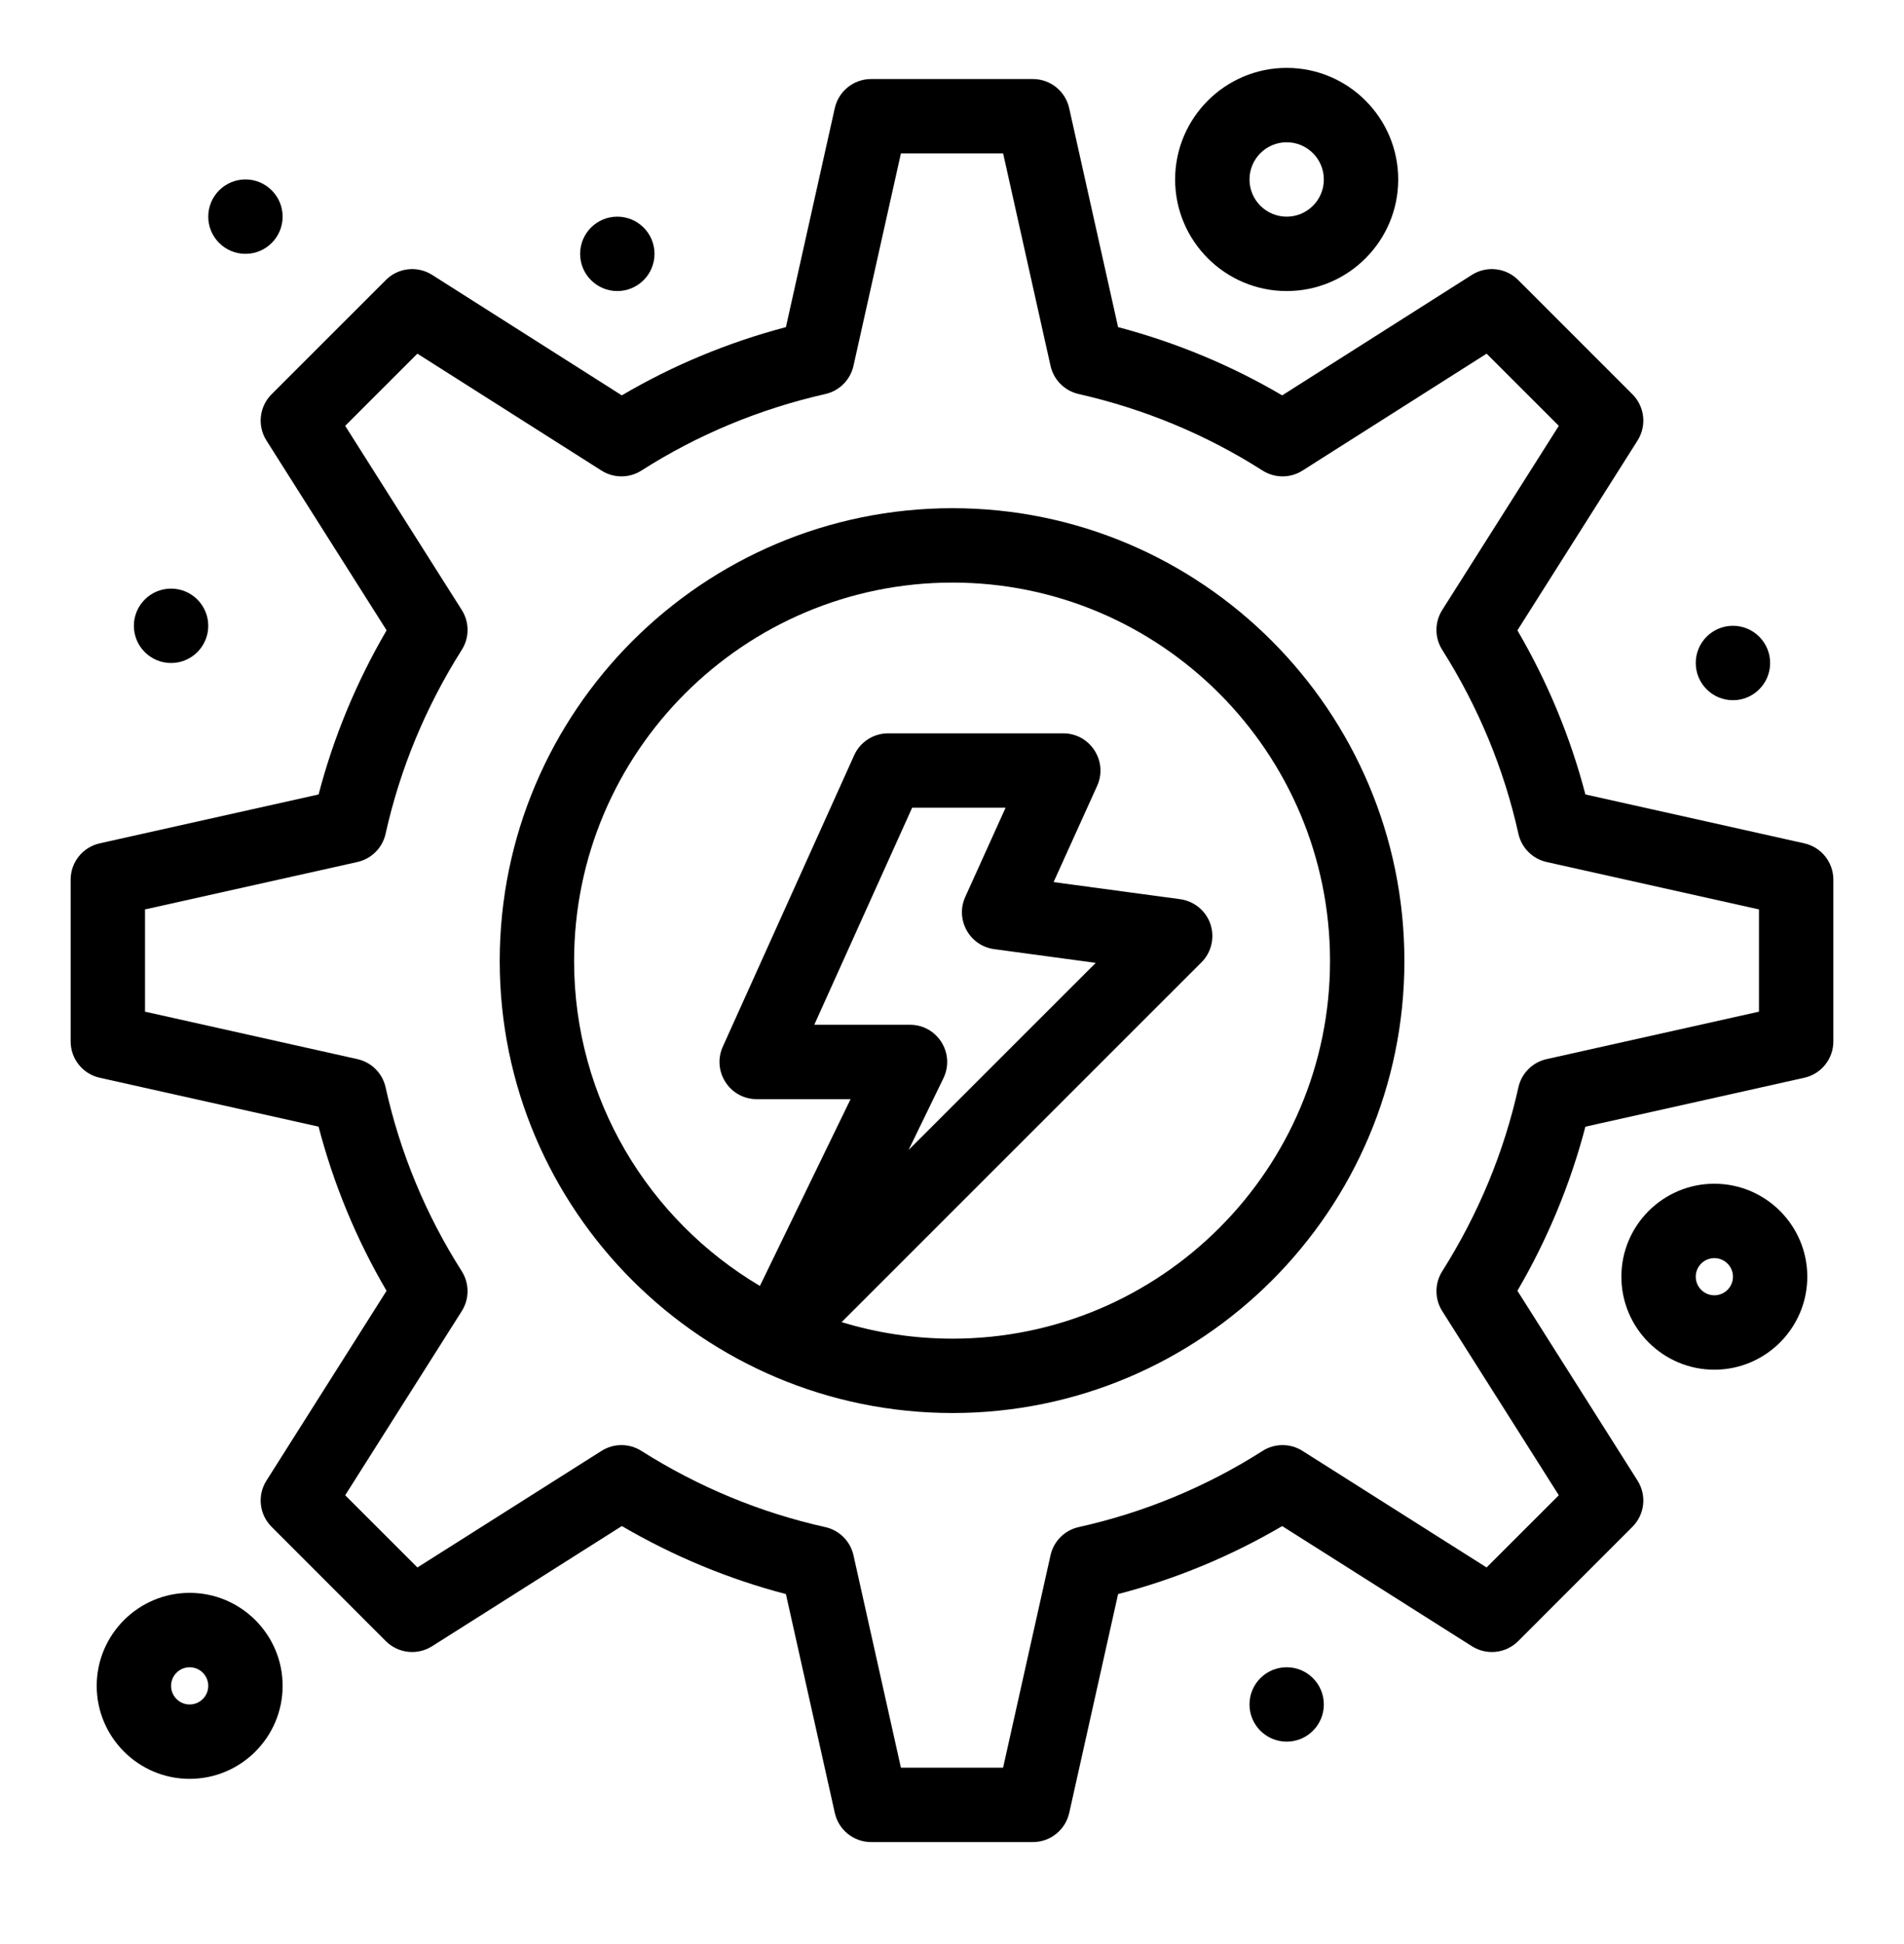 <svg width="48" height="49" viewBox="0 0 48 49" fill="none" xmlns="http://www.w3.org/2000/svg">
<path d="M45.486 21.256L39.968 20.024C39.591 18.579 39.016 17.193 38.254 15.888L41.283 11.103C41.518 10.732 41.464 10.249 41.154 9.938L38.273 7.057C37.962 6.747 37.478 6.693 37.107 6.928L32.324 9.965C31.037 9.209 29.65 8.632 28.187 8.245L26.954 2.726C26.858 2.297 26.478 1.992 26.039 1.992H21.961C21.522 1.992 21.141 2.297 21.045 2.726L19.813 8.245C18.349 8.632 16.963 9.208 15.676 9.965L10.893 6.928C10.522 6.693 10.038 6.747 9.728 7.057L6.846 9.938C6.536 10.249 6.482 10.732 6.717 11.103L9.746 15.887C8.984 17.193 8.409 18.579 8.032 20.024L2.515 21.256C2.086 21.352 1.781 21.732 1.781 22.171V26.25C1.781 26.689 2.086 27.07 2.515 27.165L8.031 28.397C8.411 29.851 8.985 31.239 9.745 32.535L6.717 37.319C6.482 37.69 6.536 38.173 6.846 38.483L9.727 41.365C10.038 41.675 10.522 41.728 10.892 41.494L15.677 38.464C16.982 39.227 18.369 39.801 19.813 40.179L21.046 45.696C21.141 46.124 21.522 46.429 21.961 46.429H26.039C26.478 46.429 26.858 46.124 26.955 45.696L28.187 40.179C29.64 39.8 31.028 39.225 32.324 38.465L37.108 41.494C37.479 41.728 37.963 41.675 38.273 41.365L41.154 38.483C41.464 38.173 41.518 37.69 41.283 37.319L38.254 32.534C39.016 31.229 39.59 29.842 39.968 28.398L45.486 27.165C45.914 27.07 46.219 26.689 46.219 26.25V22.171C46.219 21.732 45.914 21.352 45.486 21.256ZM44.344 25.499L38.99 26.695C38.635 26.774 38.359 27.051 38.279 27.406C37.916 29.042 37.269 30.602 36.358 32.043C36.165 32.349 36.165 32.739 36.358 33.045L39.298 37.688L37.477 39.508L32.835 36.569C32.528 36.375 32.136 36.375 31.83 36.57C30.404 37.478 28.845 38.123 27.195 38.49C26.84 38.569 26.563 38.846 26.484 39.2L25.288 44.554H22.712L21.516 39.2C21.437 38.846 21.159 38.569 20.804 38.49C19.168 38.126 17.608 37.48 16.168 36.569C15.862 36.375 15.471 36.375 15.165 36.569L10.523 39.508L8.702 37.688L11.642 33.045C11.836 32.738 11.835 32.347 11.641 32.041C10.733 30.615 10.087 29.056 9.721 27.407C9.642 27.051 9.365 26.774 9.01 26.695L3.656 25.499V22.922L9.01 21.727C9.365 21.647 9.642 21.37 9.721 21.015C10.085 19.379 10.731 17.819 11.642 16.378C11.836 16.072 11.836 15.682 11.642 15.376L8.702 10.733L10.522 8.914L15.164 11.861C15.472 12.056 15.865 12.056 16.171 11.86C17.583 10.959 19.143 10.309 20.809 9.931C21.162 9.851 21.437 9.574 21.516 9.221L22.712 3.867H25.289L26.484 9.221C26.563 9.574 26.839 9.851 27.192 9.931C28.857 10.309 30.417 10.959 31.829 11.86C32.136 12.056 32.529 12.056 32.836 11.861L37.478 8.914L39.298 10.733L36.358 15.376C36.165 15.682 36.164 16.072 36.358 16.378C37.269 17.819 37.916 19.379 38.279 21.015C38.359 21.37 38.635 21.647 38.99 21.727L44.344 22.922V25.499Z" fill="black"/>
<path d="M24.013 12.809C17.718 12.809 12.598 17.929 12.598 24.223C12.598 30.505 17.718 35.615 24.013 35.615C30.294 35.615 35.405 30.505 35.405 24.223C35.405 17.929 30.294 12.809 24.013 12.809ZM24.013 33.741C23.041 33.741 22.102 33.594 21.218 33.324L30.289 24.256C30.541 24.004 30.628 23.631 30.515 23.293C30.401 22.956 30.105 22.712 29.752 22.664L26.561 22.233L27.659 19.808C27.939 19.189 27.486 18.484 26.804 18.484H22.389C22.02 18.484 21.685 18.7 21.534 19.036L18.222 26.381C17.943 27 18.395 27.704 19.077 27.704H21.443L19.157 32.412C16.355 30.752 14.473 27.703 14.473 24.223C14.473 18.963 18.752 14.684 24.013 14.684C29.261 14.684 33.53 18.963 33.53 24.223C33.53 29.471 29.26 33.741 24.013 33.741ZM22.941 25.829H20.528L22.995 20.359H25.351L24.334 22.607C24.076 23.178 24.441 23.839 25.063 23.923L27.624 24.269L22.905 28.986L23.784 27.176C24.086 26.554 23.632 25.829 22.941 25.829Z" fill="black"/>
<path d="M4.781 40.148C3.489 40.148 2.438 41.2 2.438 42.492C2.438 43.784 3.489 44.836 4.781 44.836C6.074 44.836 7.125 43.784 7.125 42.492C7.125 41.2 6.074 40.148 4.781 40.148ZM4.781 42.961C4.523 42.961 4.313 42.751 4.313 42.492C4.313 42.234 4.523 42.023 4.781 42.023C5.04 42.023 5.25 42.234 5.25 42.492C5.25 42.751 5.04 42.961 4.781 42.961Z" fill="black"/>
<path d="M43.219 29.836C41.926 29.836 40.875 30.887 40.875 32.179C40.875 33.472 41.926 34.523 43.219 34.523C44.511 34.523 45.562 33.472 45.562 32.179C45.562 30.887 44.511 29.836 43.219 29.836ZM43.219 32.648C42.96 32.648 42.75 32.438 42.75 32.179C42.75 31.921 42.96 31.711 43.219 31.711C43.477 31.711 43.688 31.921 43.688 32.179C43.688 32.438 43.477 32.648 43.219 32.648Z" fill="black"/>
<path d="M32.438 7.336C33.988 7.336 35.249 6.074 35.249 4.524C35.249 2.973 33.988 1.711 32.438 1.711C30.887 1.711 29.625 2.973 29.625 4.524C29.625 6.074 30.887 7.336 32.438 7.336ZM32.438 3.586C32.954 3.586 33.374 4.006 33.374 4.524C33.374 5.041 32.954 5.461 32.438 5.461C31.92 5.461 31.5 5.041 31.5 4.524C31.5 4.006 31.92 3.586 32.438 3.586Z" fill="black"/>
<path d="M43.688 17.649C44.205 17.649 44.625 17.228 44.625 16.711C44.625 16.193 44.205 15.773 43.688 15.773C43.169 15.773 42.75 16.193 42.75 16.711C42.75 17.228 43.169 17.649 43.688 17.649Z" fill="black"/>
<path d="M15.562 7.336C16.08 7.336 16.5 6.916 16.5 6.398C16.5 5.88 16.08 5.461 15.562 5.461C15.045 5.461 14.625 5.88 14.625 6.398C14.625 6.916 15.045 7.336 15.562 7.336Z" fill="black"/>
<path d="M6.188 6.398C6.705 6.398 7.125 5.978 7.125 5.461C7.125 4.943 6.705 4.523 6.188 4.523C5.67 4.523 5.25 4.943 5.25 5.461C5.25 5.978 5.67 6.398 6.188 6.398Z" fill="black"/>
<path d="M4.313 16.711C4.83 16.711 5.25 16.291 5.25 15.774C5.25 15.256 4.83 14.836 4.313 14.836C3.795 14.836 3.375 15.256 3.375 15.774C3.375 16.291 3.795 16.711 4.313 16.711Z" fill="black"/>
<path d="M32.438 42.023C31.919 42.023 31.5 42.443 31.5 42.961C31.5 43.478 31.919 43.898 32.438 43.898C32.955 43.898 33.374 43.478 33.374 42.961C33.374 42.443 32.955 42.023 32.438 42.023Z" fill="black"/>
</svg>
